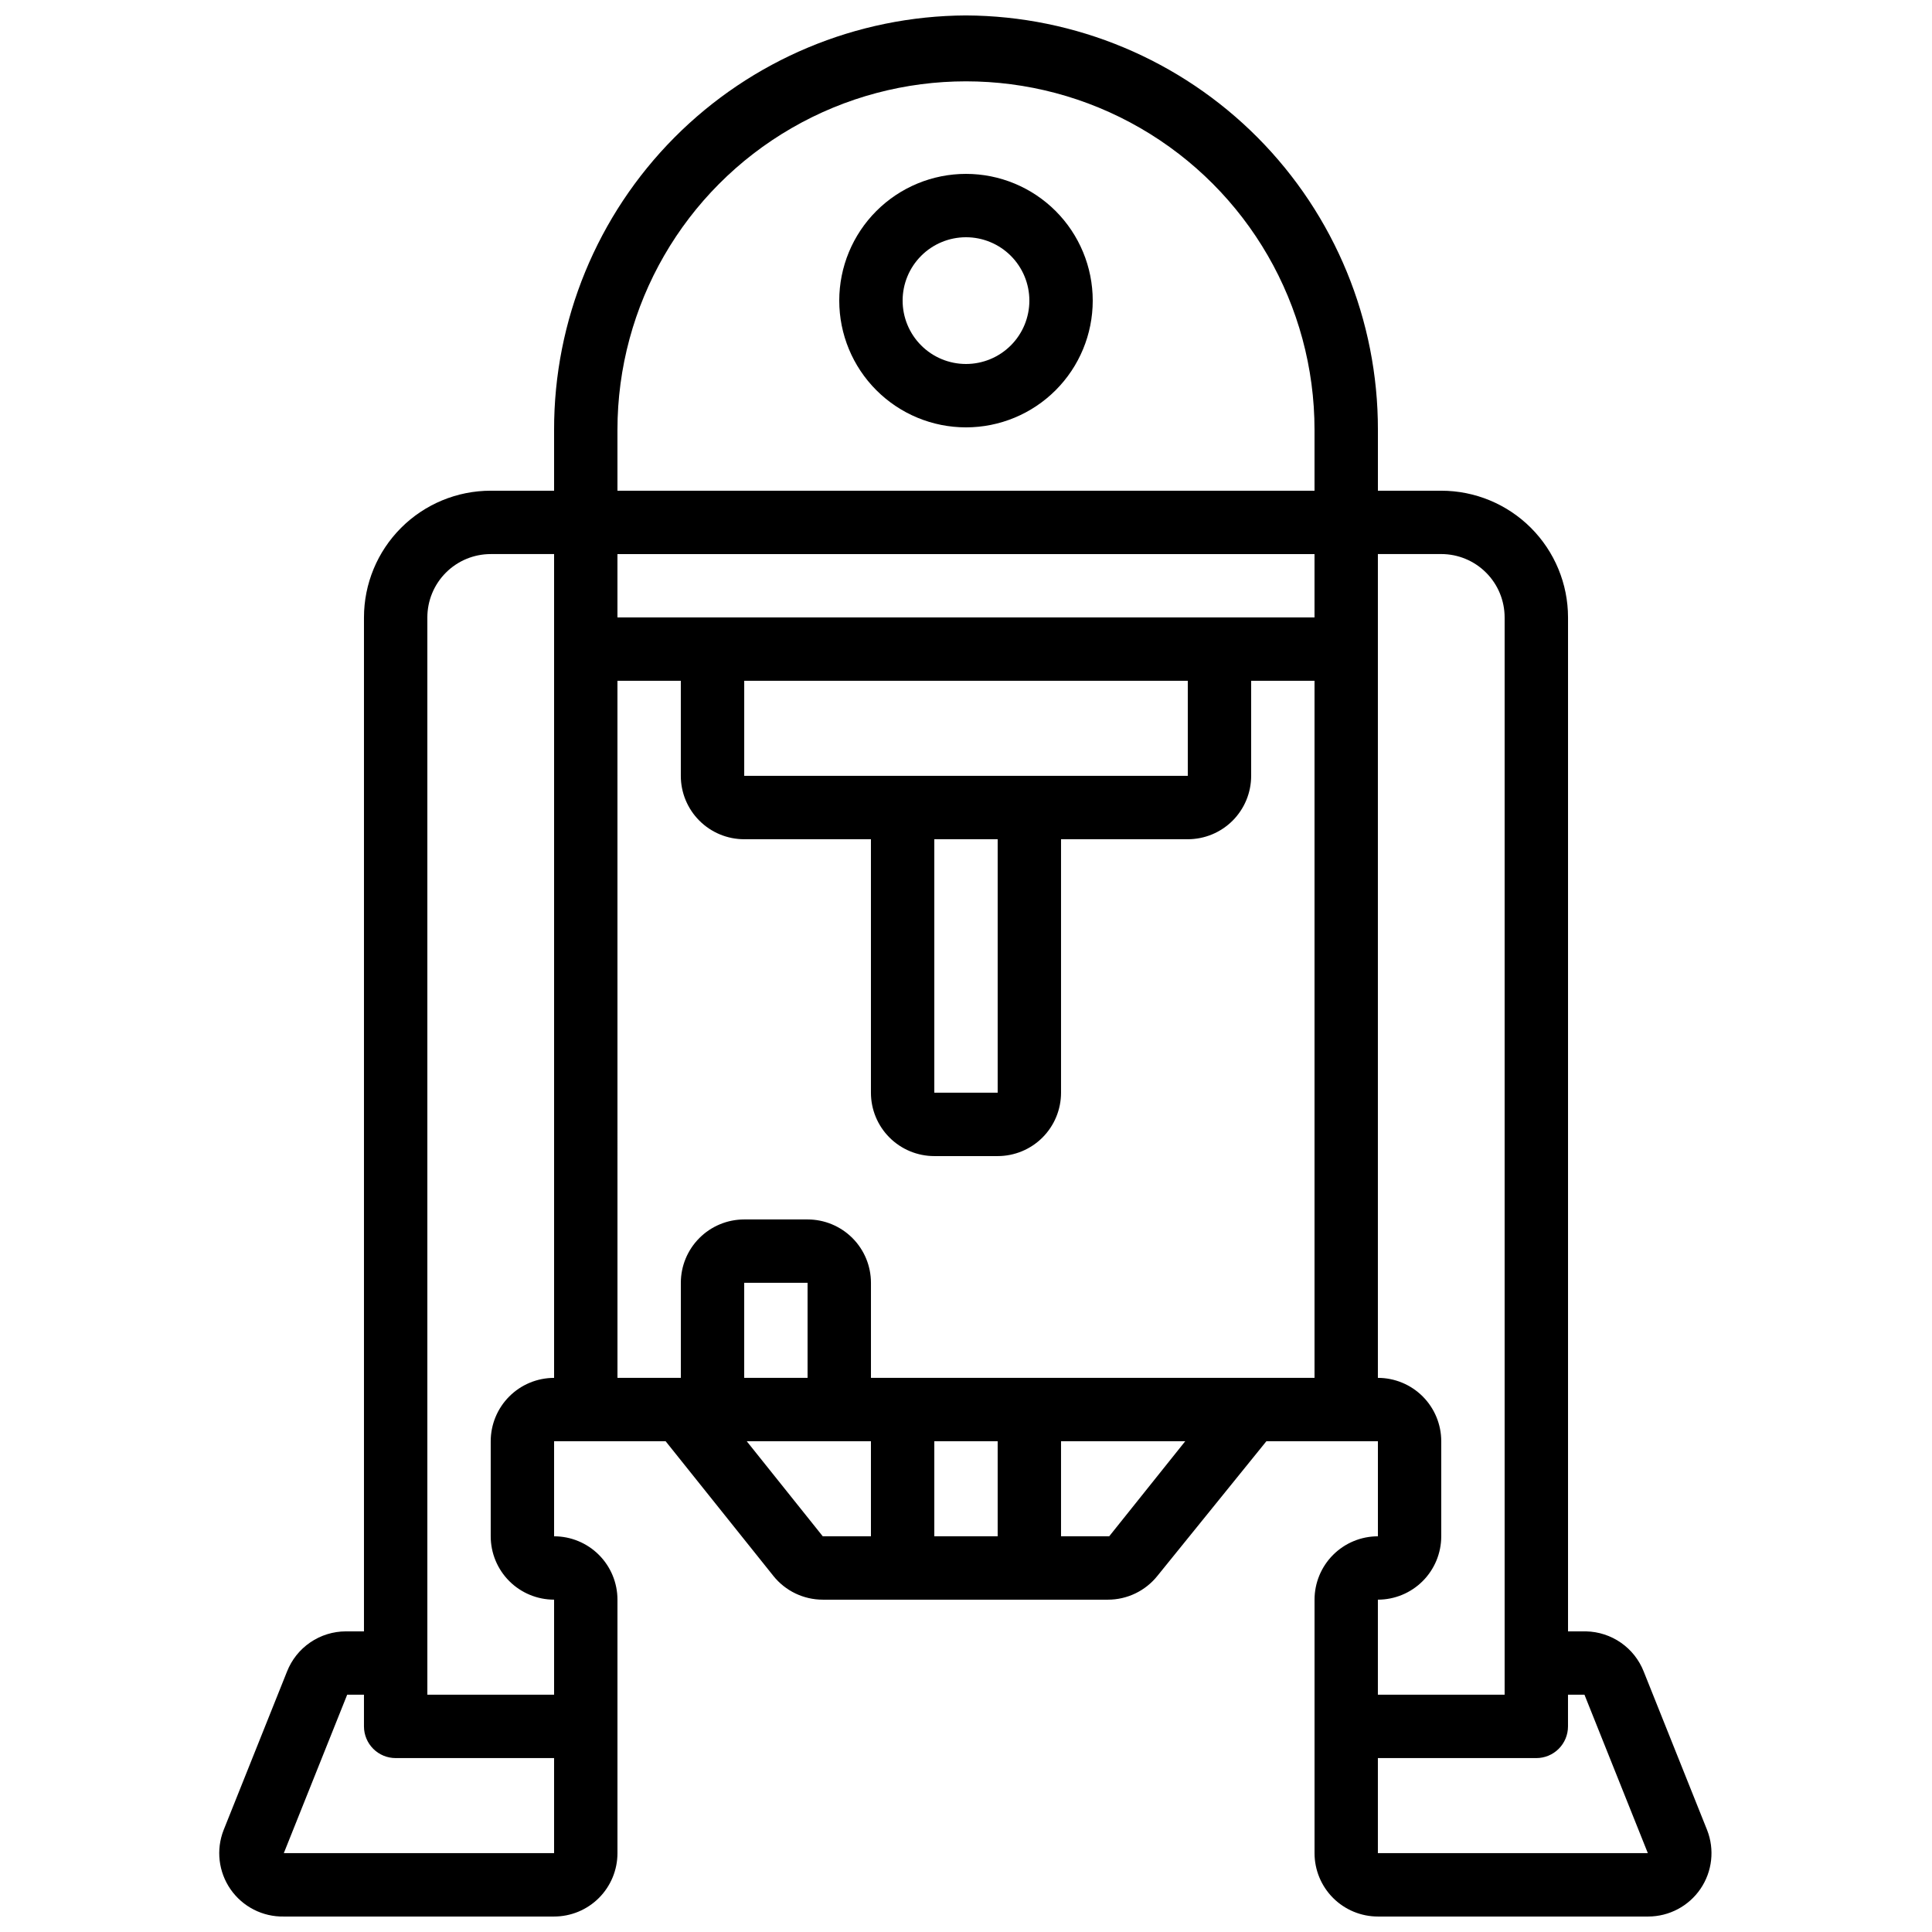 <?xml version="1.0" encoding="UTF-8"?>
<!-- Uploaded to: SVG Repo, www.svgrepo.com, Generator: SVG Repo Mixer Tools -->
<svg width="800px" height="800px" version="1.1" viewBox="144 144 512 512" xmlns="http://www.w3.org/2000/svg">
 <defs>
  <clipPath id="a">
   <path d="m202 148.09h396v503.81h-396z"/>
  </clipPath>
 </defs>
 <g clip-path="url(#a)">
  <path d="m400 148.09c-29.027 0.133-56.816 11.77-77.277 32.355-20.461 20.59-31.926 48.449-31.883 77.477v16.121h-16.793c-8.91 0-17.453 3.539-23.75 9.836-6.301 6.301-9.84 14.844-9.84 23.75v268.7h-4.785c-3.371 0.004-6.668 1.023-9.453 2.926-2.785 1.902-4.934 4.598-6.164 7.738l-16.793 41.984c-2.051 5.223-1.355 11.121 1.848 15.727 3.207 4.602 8.496 7.305 14.105 7.195h71.625c4.453 0 8.727-1.77 11.875-4.918 3.148-3.148 4.918-7.422 4.918-11.875v-67.176c0-4.453-1.77-8.723-4.918-11.875-3.148-3.148-7.422-4.918-11.875-4.918v-25.191h29.559l28.551 35.688h-0.004c3.184 3.977 8.004 6.297 13.098 6.297h75.574c5.094 0 9.914-2.32 13.098-6.297l28.887-35.688h29.555v25.191c-4.453 0-8.723 1.77-11.875 4.918-3.148 3.152-4.918 7.422-4.918 11.875v67.176c0 4.453 1.77 8.727 4.918 11.875 3.152 3.148 7.422 4.918 11.875 4.918h71.625c5.551-0.004 10.738-2.75 13.863-7.336 3.125-4.586 3.781-10.422 1.754-15.586l-16.793-41.984c-1.207-3.09-3.305-5.75-6.023-7.644-2.723-1.898-5.941-2.949-9.258-3.019h-4.785v-268.7c0-8.906-3.539-17.449-9.84-23.75-6.297-6.297-14.84-9.836-23.75-9.836h-16.793v-16.121c0.047-29.027-11.418-56.887-31.879-77.477-20.465-20.586-48.254-32.223-77.277-32.355zm58.777 201.52h-117.55v-25.191h117.55zm-50.383 83.969h-16.793v-67.176h16.793zm58.777-125.95h-159.54v-16.793h184.73v16.793zm-159.54-49.707c0-33 17.605-63.492 46.184-79.992s63.785-16.5 92.363 0c28.578 16.5 46.184 46.992 46.184 79.992v16.121h-184.73zm-16.793 377.18h-71.625l16.793-41.984h4.449v8.398c0 2.227 0.887 4.363 2.461 5.938 1.574 1.574 3.711 2.457 5.938 2.457h41.984zm-16.793-109.16v25.191c0 4.453 1.77 8.727 4.918 11.875 3.148 3.148 7.422 4.918 11.875 4.918v25.191h-33.586v-285.49c0-4.453 1.77-8.727 4.918-11.875 3.148-3.148 7.422-4.918 11.875-4.918h16.793v218.32c-4.453 0-8.727 1.77-11.875 4.918-3.148 3.152-4.918 7.422-4.918 11.875zm33.586-201.52h16.793v25.191c0 4.453 1.77 8.727 4.922 11.875 3.148 3.148 7.418 4.918 11.875 4.918h33.586v67.176c0 4.453 1.77 8.727 4.918 11.875 3.148 3.148 7.422 4.918 11.875 4.918h16.793c4.453 0 8.727-1.77 11.875-4.918 3.148-3.148 4.918-7.422 4.918-11.875v-67.176h33.59c4.453 0 8.723-1.77 11.875-4.918 3.148-3.148 4.918-7.422 4.918-11.875v-25.191h16.793v184.73h-117.55v-25.191c0-4.453-1.77-8.723-4.918-11.871-3.152-3.152-7.422-4.922-11.875-4.922h-16.793c-4.457 0-8.727 1.77-11.875 4.922-3.152 3.148-4.922 7.418-4.922 11.871v25.191h-16.793zm50.383 184.73h-16.793v-25.191h16.793zm-16.121 16.793h32.914v25.191h-12.766zm49.707 0h16.793v25.191h-16.793zm46.352 25.191h-12.766v-25.191h32.914zm125.95 41.984 16.793 41.984h-71.543v-25.191h41.984c2.227 0 4.363-0.883 5.938-2.457 1.574-1.574 2.461-3.711 2.461-5.938v-8.398zm-21.16-285.49v285.49h-33.59v-25.191c4.453 0 8.727-1.77 11.875-4.918s4.918-7.422 4.918-11.875v-25.191c0-4.453-1.77-8.723-4.918-11.875-3.148-3.148-7.422-4.918-11.875-4.918v-218.32h16.793c4.457 0 8.727 1.77 11.875 4.918 3.152 3.148 4.922 7.422 4.922 11.875z"/>
 </g>
 <path d="m400 190.08c-8.91 0-17.453 3.539-23.75 9.836-6.301 6.301-9.84 14.844-9.84 23.75 0 8.91 3.539 17.453 9.84 23.75 6.297 6.301 14.84 9.84 23.75 9.84 8.906 0 17.449-3.539 23.75-9.84 6.297-6.297 9.836-14.84 9.836-23.75 0-8.906-3.539-17.449-9.836-23.75-6.301-6.297-14.844-9.836-23.75-9.836zm0 50.383v-0.004c-4.457 0-8.727-1.766-11.875-4.918-3.152-3.148-4.922-7.422-4.922-11.875 0-4.453 1.77-8.723 4.922-11.875 3.148-3.148 7.418-4.918 11.875-4.918 4.453 0 8.723 1.77 11.875 4.918 3.148 3.152 4.918 7.422 4.918 11.875 0 4.453-1.77 8.727-4.918 11.875-3.152 3.152-7.422 4.918-11.875 4.918z"/>
</svg>